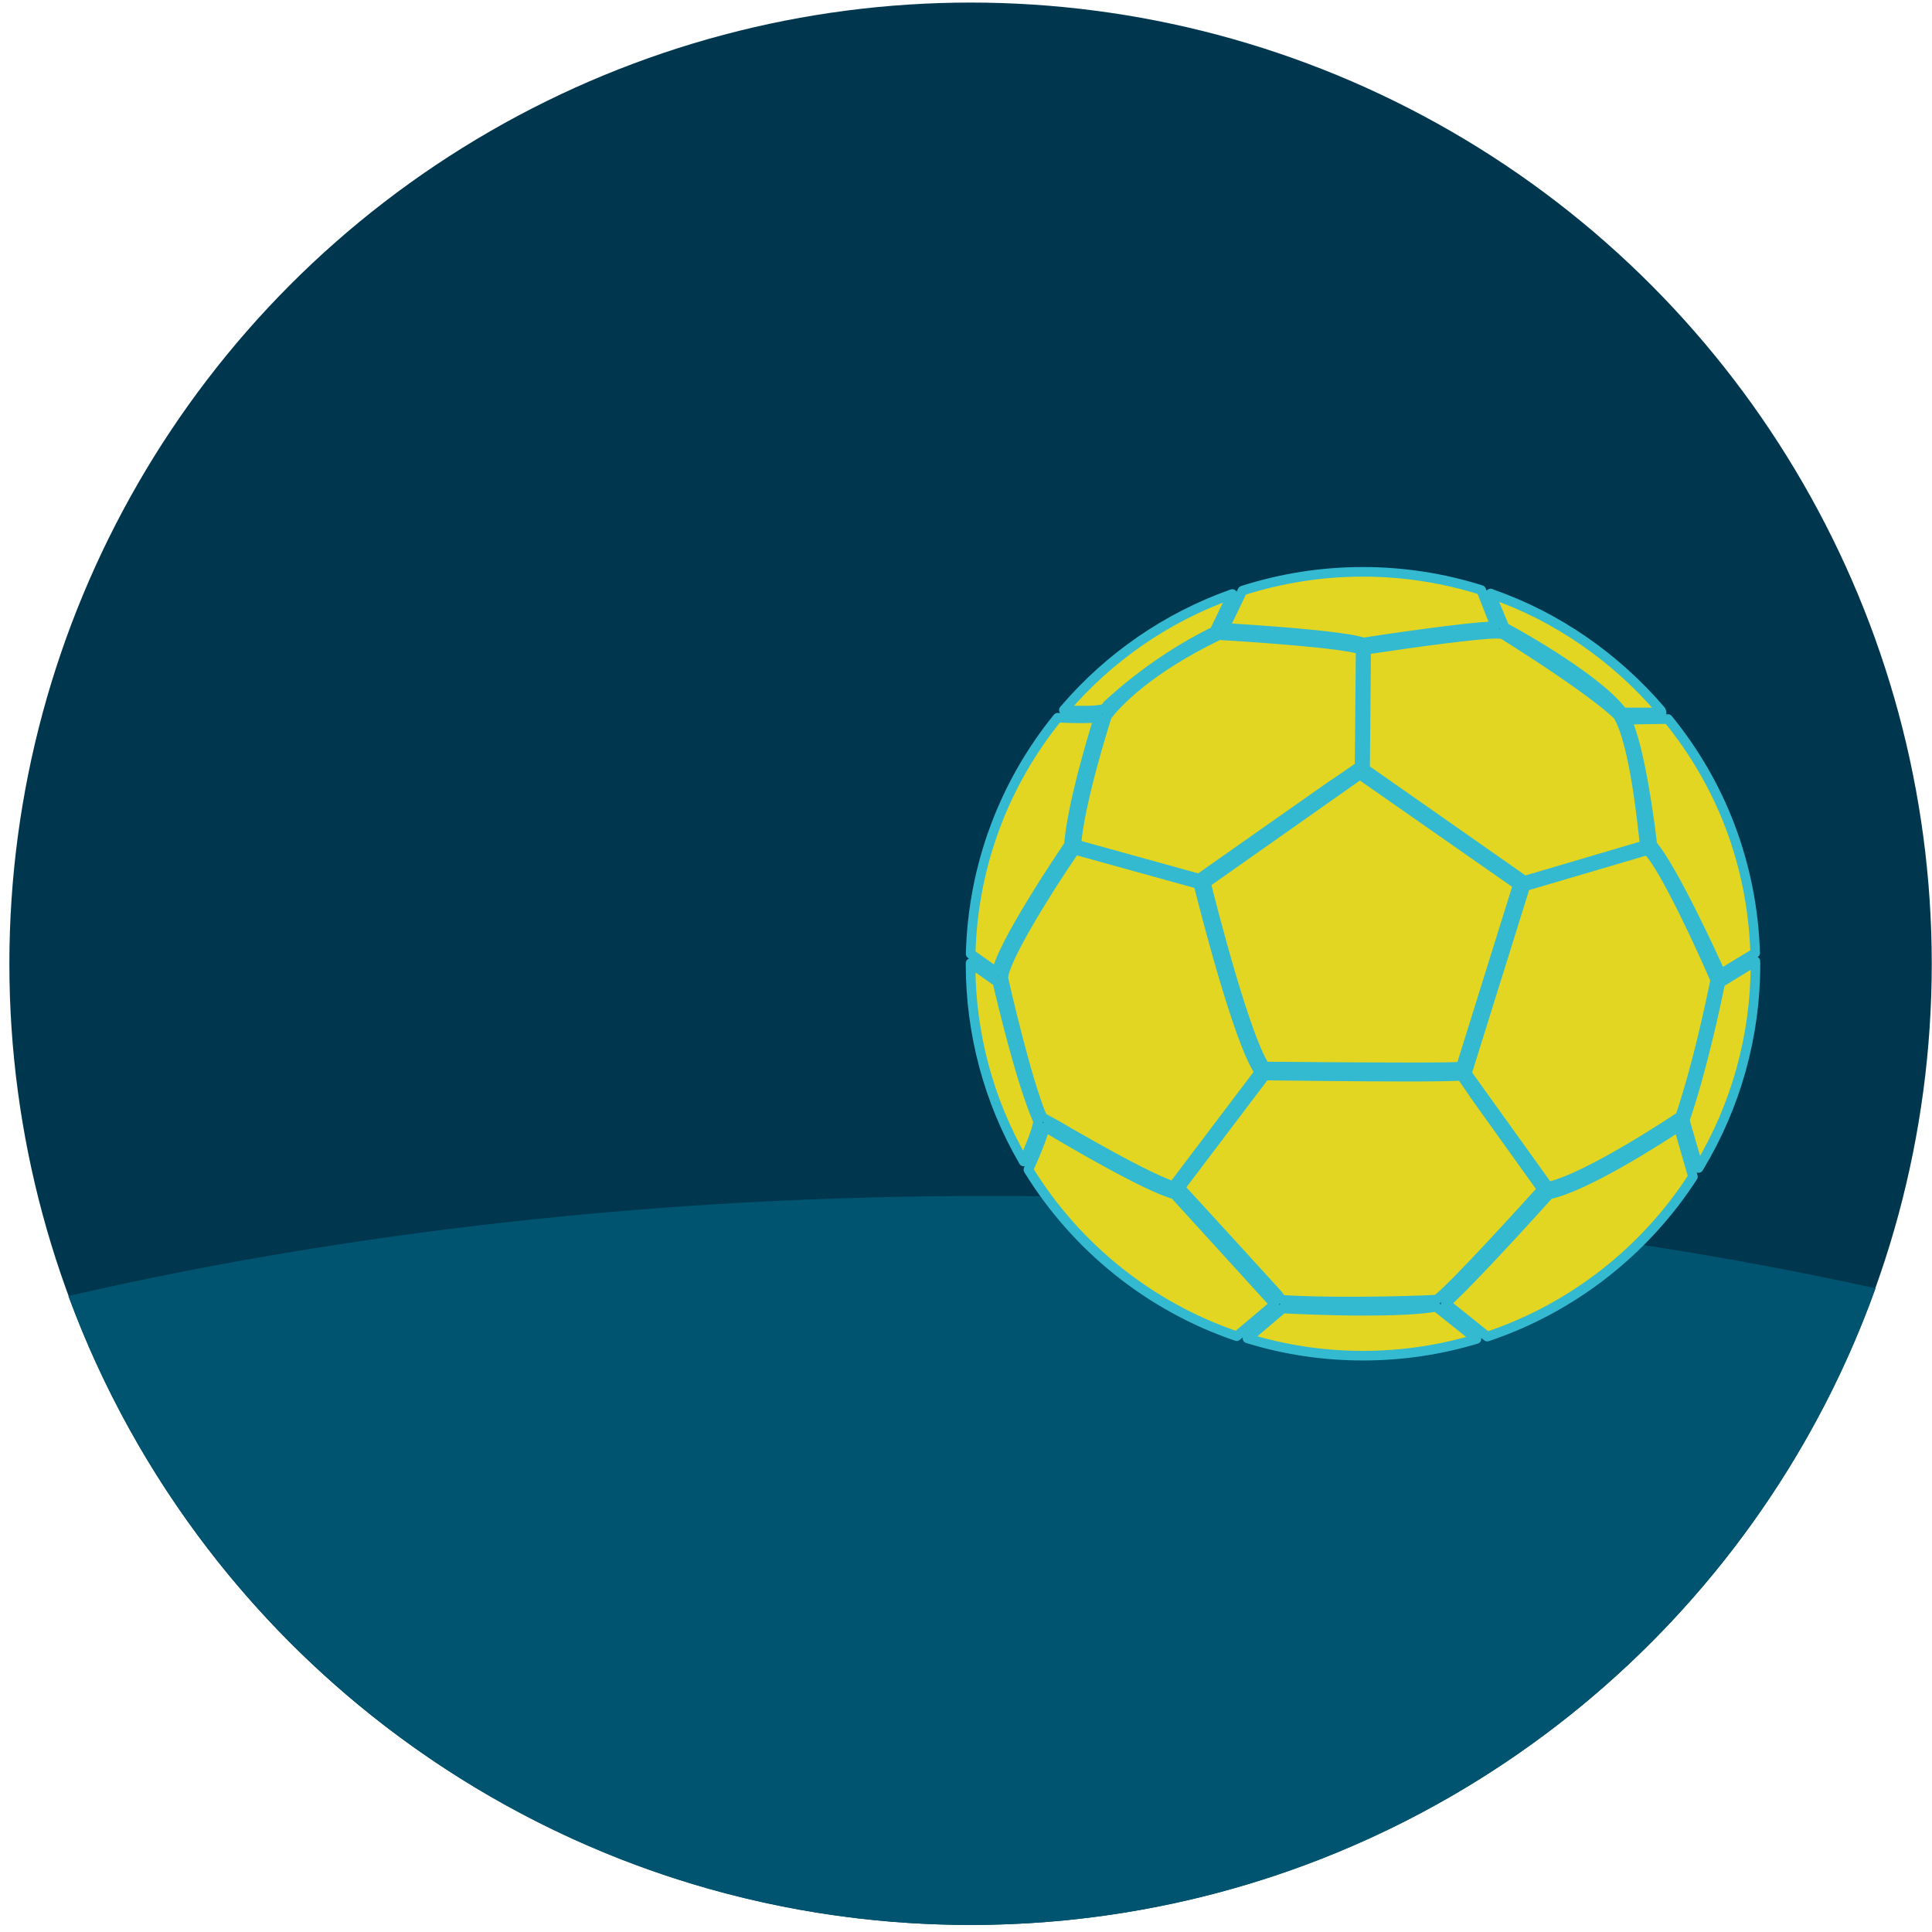 <?xml version="1.0" encoding="UTF-8"?> <svg xmlns="http://www.w3.org/2000/svg" width="201" height="201" viewBox="0 0 201 201" fill="none"> <circle cx="100.975" cy="100.267" r="100" fill="#00374F"></circle> <path fill-rule="evenodd" clip-rule="evenodd" d="M195.131 134.033C181.281 172.646 144.354 200.266 100.975 200.266C57.898 200.266 21.182 173.028 7.112 134.835C36.151 128.15 68.628 124.418 102.918 124.418C135.801 124.418 167.016 127.862 195.131 134.033Z" fill="#00546F"></path> <path d="M155.644 65.931C155.838 65.931 156.226 65.975 156.291 65.942C166.442 72.328 168.34 74.453 168.34 74.464C170.088 77.43 170.886 86.038 171.112 87.894L171.123 87.937L171.08 87.948L158.621 91.626L158.589 91.605L142.02 79.998V79.965L142.128 67.593L142.171 67.582C147.392 66.794 153.832 65.931 155.644 65.931ZM111.989 87.872L124.728 91.4H124.761C124.761 91.4 141.351 79.728 141.405 79.717L141.448 79.707L141.556 67.625V67.582L141.513 67.571C139.679 66.924 130.338 66.277 126.81 66.082C119.227 69.739 116.066 73.31 115.171 74.475C114.75 75.791 112.377 83.374 111.978 87.829L111.989 87.872ZM168.826 74.119H172.871L172.795 73.914C168.081 68.402 161.987 64.162 155.191 61.8L155.072 61.746L156.528 65.273C158.513 66.32 166.431 70.84 168.826 74.119ZM171.414 88.476L171.393 88.455L158.686 92.198L152.667 111.474C152.656 111.517 152.634 111.56 152.602 111.604L152.58 111.636L161.048 123.437L161.07 123.469L161.102 123.458C165.385 122.466 174.543 116.318 174.64 116.253C174.683 116.22 174.737 116.21 174.791 116.199C176.614 110.838 178.059 103.912 178.448 101.949C177.045 98.692 173.14 90.17 171.414 88.476ZM122.064 123.394L131.028 111.539L131.006 111.507C128.774 108.27 125.095 93.654 124.685 92.004L124.674 91.971L111.827 88.412L111.806 88.444C108.742 92.921 104.255 100.18 104.395 101.809C104.406 101.906 106.736 112.229 108.418 116.188C108.483 116.188 118.504 122.229 122.021 123.383L122.064 123.394ZM169.214 74.852C170.692 77.97 171.716 86.243 171.9 87.883V87.894L171.911 87.905C173.939 90.235 178.124 99.252 178.987 101.216C179.019 101.237 179.041 101.259 179.062 101.291L182.601 99.145V99.123C182.46 94.603 181.587 90.191 180.001 85.984C178.458 81.918 176.29 78.186 173.539 74.809L169.171 74.874L169.214 74.852ZM160.433 123.728C160.433 123.728 152.009 111.981 151.998 111.927C151.2 111.981 149.323 112.014 146.41 112.014C141.114 112.014 133.779 111.916 131.6 111.895L122.776 123.556C122.776 123.556 133.401 135.152 133.423 135.238C139.97 135.626 149.409 135.249 149.485 135.195C151.178 133.965 159.355 124.926 160.433 123.728ZM125.494 91.853L125.462 91.874L125.473 91.907C126.131 94.528 129.518 107.774 131.578 110.935L131.6 110.956H131.632C133.131 110.967 140.866 111.043 146.41 111.043C150.078 111.043 151.448 111.01 151.955 110.978H151.998L157.888 92.101L157.898 92.058L141.481 80.591L125.494 91.853ZM174.575 117.256C172.396 118.691 165.007 123.426 161.199 124.257H161.178L161.167 124.268C160.336 125.195 152.936 133.393 150.466 135.551L150.412 135.594L154.705 139.035L154.727 139.056L154.759 139.046C163.508 136.112 171.091 130.222 176.118 122.434L176.128 122.412L174.629 117.202L174.575 117.256ZM149.42 135.961C147.564 136.273 144.76 136.371 141.998 136.371C138.331 136.371 134.717 136.198 133.455 136.133L129.787 139.24C133.66 140.437 137.705 141.041 141.804 141.041C145.817 141.041 149.787 140.459 153.605 139.305L149.474 136.004C149.452 135.993 149.441 135.971 149.42 135.961ZM182.622 100.008L179.062 102.197C179.03 102.219 179.008 102.23 178.976 102.24C178.523 104.473 177.078 111.302 175.276 116.544L176.711 121.517L176.776 121.409C180.605 115.066 182.633 107.774 182.633 100.331L182.622 100.008ZM122.204 124.268L122.193 124.257H122.183C119.292 123.491 111.191 118.723 108.774 117.278L108.742 117.256C108.731 117.278 108.71 117.288 108.688 117.31C108.397 118.486 107.62 120.319 107.005 121.657L106.995 121.689L107.005 121.711C111.989 129.812 119.669 135.95 128.633 139.003L128.666 139.013L132.603 135.691L122.204 124.268ZM127.49 65.328C130.338 65.5 139.798 66.115 141.837 66.838H141.847H141.858C143.616 66.568 152.559 65.22 155.493 65.155H155.579L154.112 61.412L154.101 61.39L154.08 61.379C150.11 60.128 145.979 59.492 141.793 59.492C137.522 59.492 133.315 60.15 129.28 61.444L129.259 61.455L127.404 65.317L127.49 65.328ZM112.582 73.936C113.661 73.936 114.394 73.882 114.761 73.763C114.848 73.741 119.421 69.038 126.4 65.651C126.4 65.597 126.411 65.554 126.433 65.5L128.213 61.8L128.083 61.843C121.395 64.227 115.398 68.359 110.759 73.784L110.684 73.871H110.802C111.46 73.925 112.064 73.936 112.582 73.936ZM103.769 102.165L101.062 100.256L100.975 100.202V100.32C100.975 107.505 102.863 114.559 106.444 120.74L106.498 120.837L106.542 120.74C107.07 119.543 107.955 117.45 107.998 116.641C106.25 112.65 104.319 104.538 103.769 102.165ZM103.705 101.054C104.05 99.695 105.29 97.268 107.383 93.837C109.087 91.033 110.856 88.422 111.191 87.926L111.202 87.915V87.905C111.547 83.709 113.639 76.772 114.276 74.745L114.297 74.658L114.211 74.669C113.316 74.755 111.87 74.755 110.069 74.669H110.037L110.015 74.691C107.253 78.099 105.075 81.907 103.543 86.006C101.968 90.213 101.105 94.657 100.986 99.209V99.242L103.683 101.14L103.705 101.054Z" fill="#E3D622" stroke="#33B9D0" stroke-miterlimit="10" stroke-linecap="round" stroke-linejoin="round"></path> </svg> 